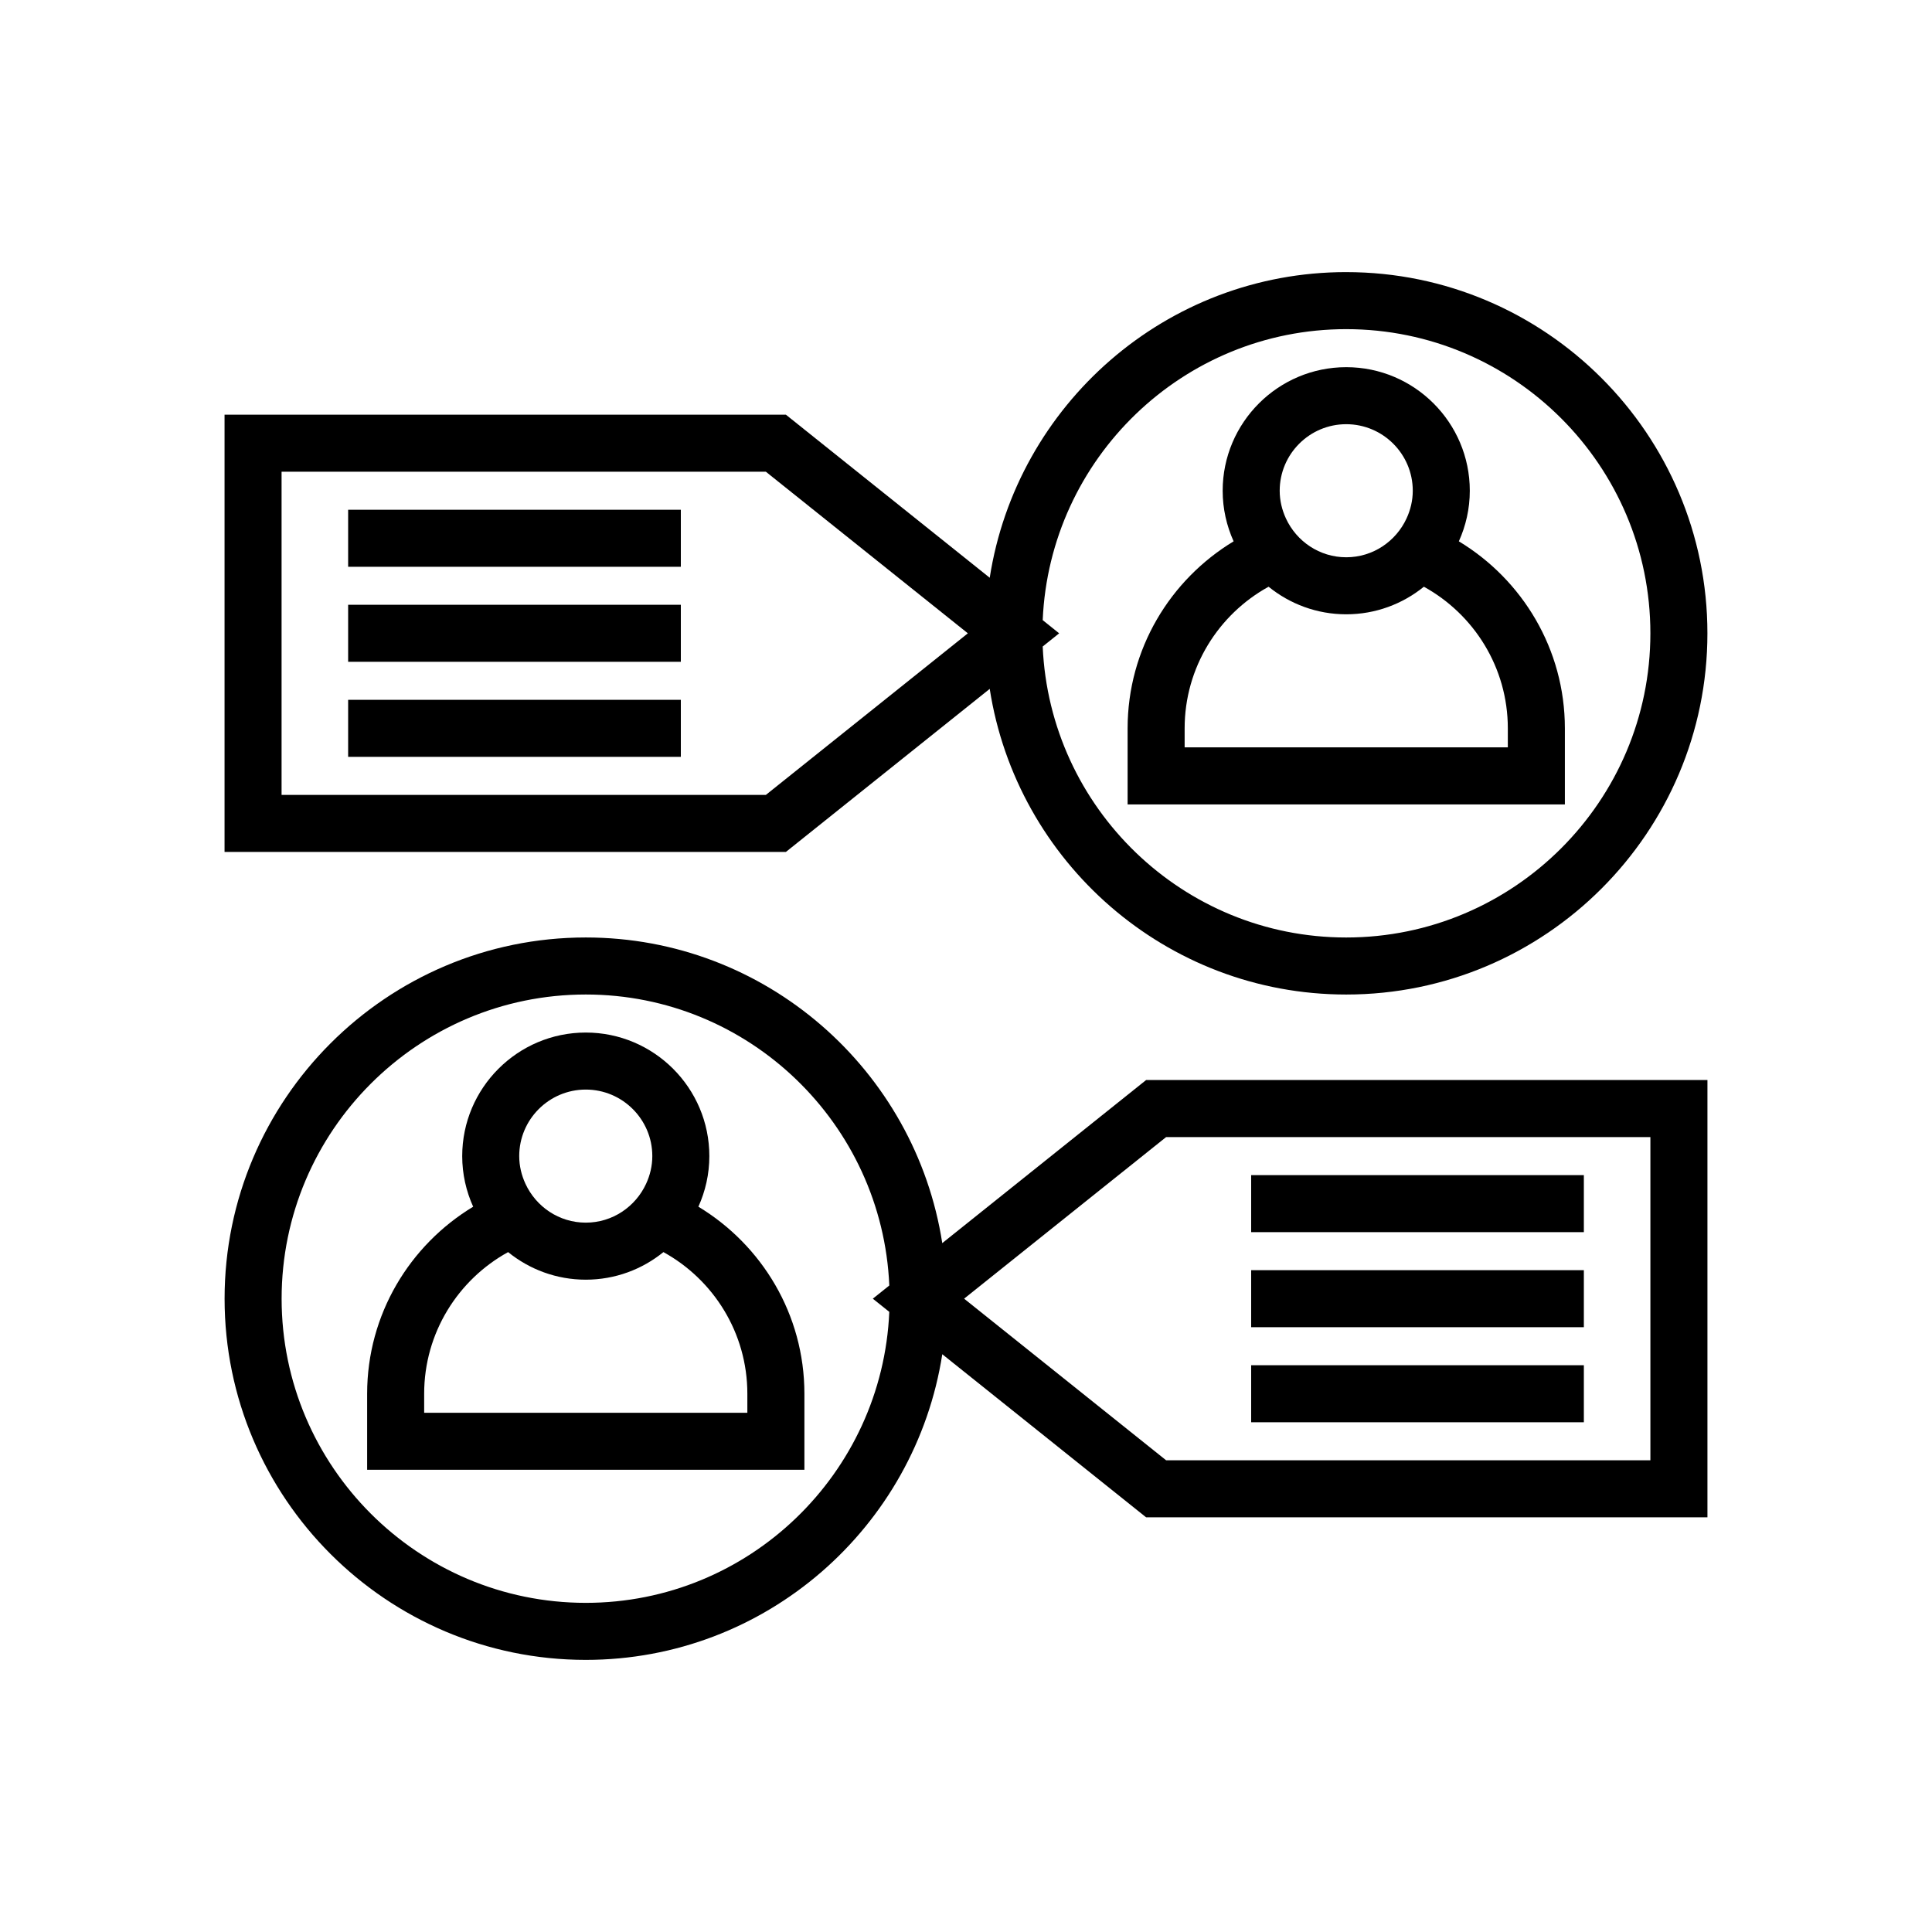 <?xml version="1.0" encoding="UTF-8"?>
<!-- Uploaded to: SVG Repo, www.svgrepo.com, Generator: SVG Repo Mixer Tools -->
<svg fill="#000000" width="800px" height="800px" version="1.1" viewBox="144 144 512 512" xmlns="http://www.w3.org/2000/svg">
 <g>
  <path d="m329.08 463.79c1.848-4.098 2.902-8.629 2.902-13.41 0-18.055-14.691-32.746-32.746-32.746-18.055 0-32.746 14.691-32.746 32.746 0 4.781 1.055 9.312 2.902 13.41-16.805 10.156-28.098 28.543-28.098 49.566v20.152h115.88v-20.152c0.004-21.023-11.289-39.41-28.09-49.566zm-29.844-31.043c9.723 0 17.633 7.91 17.633 17.633 0 2.625-0.613 5.094-1.645 7.332-2.797 6.062-8.891 10.301-15.988 10.301-7.098 0-13.195-4.242-15.988-10.301-1.031-2.238-1.648-4.707-1.648-7.332 0-9.723 7.914-17.633 17.637-17.633zm42.82 85.648h-85.648v-5.039c0-16.156 9-30.246 22.246-37.535 5.633 4.562 12.789 7.309 20.582 7.309s14.949-2.746 20.578-7.309c13.242 7.289 22.242 21.379 22.242 37.535z"/>
  <path d="m393.71 473.44c-7.117-45.797-46.707-81-94.469-81-52.781 0-95.723 42.941-95.723 95.723s42.941 95.723 95.723 95.723c47.762 0 87.352-35.203 94.473-81l54.016 43.215h148.76v-115.88h-148.76zm-14.039 18.215c-1.848 42.82-37.164 77.117-80.43 77.117-44.449 0-80.609-36.164-80.609-80.609 0-44.449 36.164-80.609 80.609-80.609 43.27 0 78.586 34.297 80.434 77.117l-4.367 3.492zm201.7-46.316v85.648h-128.34l-53.531-42.824 53.531-42.824z"/>
  <path d="m475.57 455.42h88.168v15.113h-88.168z"/>
  <path d="m475.57 480.61h88.168v15.113h-88.168z"/>
  <path d="m475.57 505.8h88.168v15.113h-88.168z"/>
  <path d="m500.76 216.11c-47.762 0-87.352 35.203-94.473 81l-54.02-43.215h-148.76v115.88h148.76l54.02-43.215c7.121 45.801 46.707 81 94.473 81 52.781 0 95.723-42.941 95.723-95.723s-42.941-95.723-95.723-95.723zm-153.8 138.55h-128.34v-85.648h128.34l53.531 42.824zm153.8 37.785c-43.27 0-78.586-34.297-80.434-77.117l4.363-3.492-4.363-3.492c1.848-42.82 37.164-77.117 80.434-77.117 44.449 0 80.609 36.164 80.609 80.609 0 44.445-36.164 80.609-80.609 80.609z"/>
  <path d="m530.61 287.46c1.848-4.102 2.902-8.629 2.902-13.41 0-18.055-14.691-32.746-32.746-32.746-18.055 0-32.746 14.691-32.746 32.746 0 4.781 1.055 9.312 2.902 13.41-16.801 10.152-28.094 28.543-28.094 49.566v20.152h115.88v-20.152c0-21.023-11.293-39.414-28.094-49.566zm-29.844-31.043c9.723 0 17.633 7.91 17.633 17.633 0 2.625-0.613 5.094-1.645 7.332-2.797 6.059-8.891 10.301-15.988 10.301-7.098 0-13.195-4.242-15.988-10.301-1.031-2.242-1.645-4.711-1.645-7.332 0-9.723 7.91-17.633 17.633-17.633zm42.824 85.645h-85.648v-5.039c0-16.156 9-30.246 22.246-37.535 5.629 4.562 12.785 7.309 20.578 7.309s14.949-2.746 20.578-7.309c13.242 7.293 22.246 21.379 22.246 37.539z"/>
  <path d="m236.26 279.09h88.168v15.113h-88.168z"/>
  <path d="m236.26 304.27h88.168v15.113h-88.168z"/>
  <path d="m236.26 329.46h88.168v15.113h-88.168z"/>
 </g>
</svg>